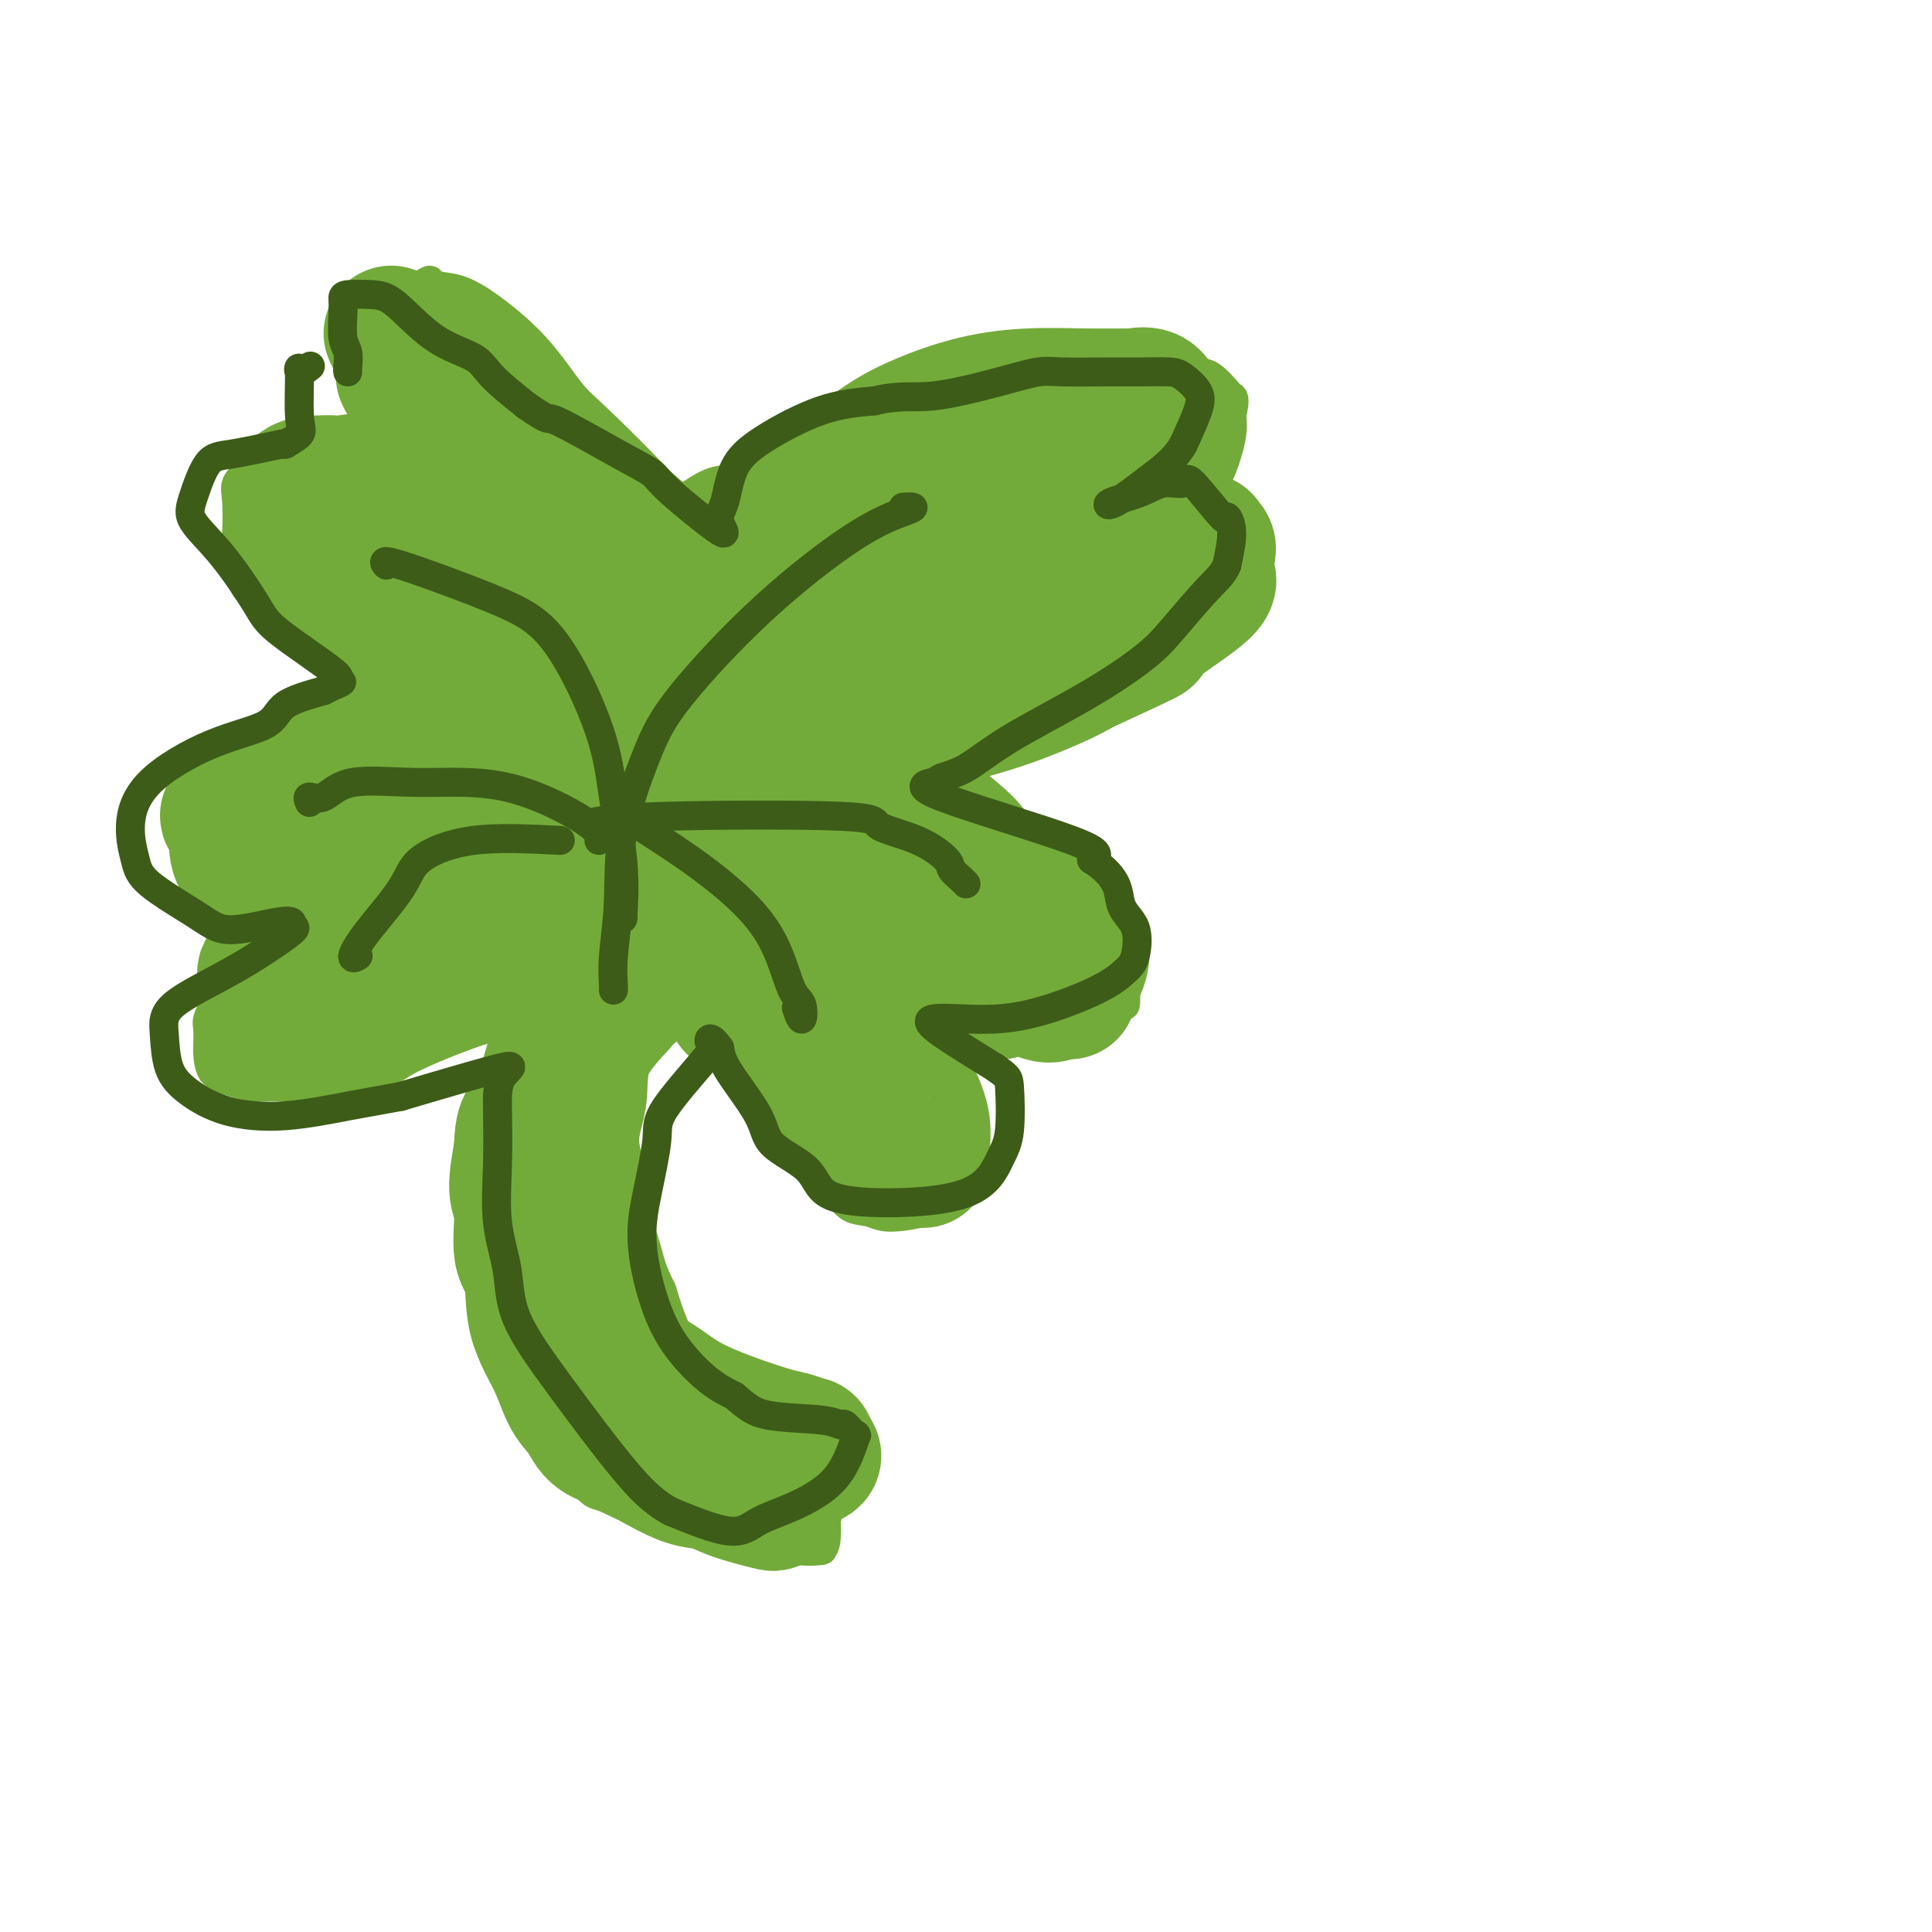 <svg viewBox='0 0 400 400' version='1.1' xmlns='http://www.w3.org/2000/svg' xmlns:xlink='http://www.w3.org/1999/xlink'><g fill='none' stroke='#73AB3A' stroke-width='6' stroke-linecap='round' stroke-linejoin='round'><path d='M119,205c-0.267,-0.123 -0.535,-0.246 -1,0c-0.465,0.246 -1.129,0.861 -3,3c-1.871,2.139 -4.949,5.803 -7,10c-2.051,4.197 -3.076,8.927 -4,12c-0.924,3.073 -1.747,4.489 -2,7c-0.253,2.511 0.066,6.115 0,10c-0.066,3.885 -0.515,8.049 0,13c0.515,4.951 1.994,10.688 3,15c1.006,4.312 1.540,7.199 3,11c1.460,3.801 3.846,8.514 6,12c2.154,3.486 4.077,5.743 6,8'/><path d='M120,306c2.594,3.800 3.078,3.299 5,4c1.922,0.701 5.283,2.605 9,4c3.717,1.395 7.791,2.283 11,3c3.209,0.717 5.553,1.264 9,2c3.447,0.736 7.996,1.661 11,2c3.004,0.339 4.463,0.091 5,0c0.537,-0.091 0.154,-0.026 0,0c-0.154,0.026 -0.077,0.013 0,0'/><path d='M170,321c0.406,-0.329 0.813,-0.658 1,-2c0.187,-1.342 0.155,-3.695 0,-4c-0.155,-0.305 -0.434,1.440 0,0c0.434,-1.440 1.580,-6.066 2,-8c0.420,-1.934 0.112,-1.176 0,-1c-0.112,0.176 -0.030,-0.229 0,-1c0.030,-0.771 0.008,-1.908 0,-3c-0.008,-1.092 -0.002,-2.140 0,-3c0.002,-0.860 0.001,-1.531 0,-2c-0.001,-0.469 -0.000,-0.734 0,-1'/><path d='M173,296c0.467,-4.111 0.133,-1.889 0,-1c-0.133,0.889 -0.067,0.444 0,0'/><path d='M173,295c0.117,-0.037 0.234,-0.074 0,0c-0.234,0.074 -0.820,0.259 -2,0c-1.180,-0.259 -2.953,-0.961 -5,-2c-2.047,-1.039 -4.368,-2.414 -6,-3c-1.632,-0.586 -2.576,-0.384 -4,-1c-1.424,-0.616 -3.330,-2.050 -5,-3c-1.670,-0.950 -3.105,-1.418 -4,-2c-0.895,-0.582 -1.250,-1.280 -2,-2c-0.750,-0.720 -1.894,-1.463 -3,-3c-1.106,-1.537 -2.173,-3.868 -3,-6c-0.827,-2.132 -1.413,-4.066 -2,-6'/><path d='M137,267c-2.118,-4.114 -2.414,-5.900 -3,-8c-0.586,-2.100 -1.464,-4.516 -2,-7c-0.536,-2.484 -0.730,-5.038 -1,-7c-0.270,-1.962 -0.615,-3.333 -1,-5c-0.385,-1.667 -0.811,-3.630 -1,-6c-0.189,-2.370 -0.142,-5.146 0,-7c0.142,-1.854 0.378,-2.784 1,-4c0.622,-1.216 1.631,-2.718 3,-5c1.369,-2.282 3.099,-5.345 4,-7c0.901,-1.655 0.972,-1.901 1,-2c0.028,-0.099 0.014,-0.049 0,0'/><path d='M138,209c1.500,-3.000 0.750,-1.500 0,0'/><path d='M140,104c-0.473,-0.878 -0.946,-1.757 -4,-5c-3.054,-3.243 -8.689,-8.852 -12,-12c-3.311,-3.148 -4.299,-3.837 -6,-6c-1.701,-2.163 -4.115,-5.799 -7,-9c-2.885,-3.201 -6.242,-5.965 -9,-8c-2.758,-2.035 -4.916,-3.341 -7,-4c-2.084,-0.659 -4.095,-0.672 -5,-1c-0.905,-0.328 -0.705,-0.973 -1,-1c-0.295,-0.027 -1.084,0.564 -2,1c-0.916,0.436 -1.958,0.718 -3,1'/><path d='M84,60c-4.565,0.098 -6.976,2.342 -8,4c-1.024,1.658 -0.660,2.732 -1,4c-0.340,1.268 -1.383,2.732 -2,5c-0.617,2.268 -0.808,5.339 0,8c0.808,2.661 2.615,4.913 4,7c1.385,2.087 2.350,4.010 3,5c0.650,0.990 0.986,1.047 1,1c0.014,-0.047 -0.295,-0.198 -1,0c-0.705,0.198 -1.805,0.746 -3,1c-1.195,0.254 -2.484,0.216 -5,0c-2.516,-0.216 -6.258,-0.608 -10,-1'/><path d='M62,94c-3.334,0.193 -2.669,0.177 -3,0c-0.331,-0.177 -1.658,-0.513 -3,0c-1.342,0.513 -2.700,1.876 -4,3c-1.300,1.124 -2.543,2.009 -3,3c-0.457,0.991 -0.128,2.088 0,4c0.128,1.912 0.056,4.639 0,6c-0.056,1.361 -0.095,1.356 0,3c0.095,1.644 0.324,4.935 1,7c0.676,2.065 1.797,2.902 3,4c1.203,1.098 2.486,2.457 4,4c1.514,1.543 3.257,3.272 5,5'/><path d='M62,133c3.322,2.810 5.625,3.335 7,4c1.375,0.665 1.820,1.469 3,2c1.180,0.531 3.094,0.788 4,1c0.906,0.212 0.803,0.381 2,1c1.197,0.619 3.695,1.690 5,2c1.305,0.310 1.418,-0.141 2,0c0.582,0.141 1.634,0.875 2,1c0.366,0.125 0.047,-0.358 1,0c0.953,0.358 3.180,1.558 5,2c1.820,0.442 3.234,0.126 4,0c0.766,-0.126 0.883,-0.063 1,0'/><path d='M98,146c5.579,2.253 1.526,1.387 0,1c-1.526,-0.387 -0.525,-0.293 0,0c0.525,0.293 0.575,0.784 0,1c-0.575,0.216 -1.775,0.155 -5,1c-3.225,0.845 -8.473,2.595 -12,3c-3.527,0.405 -5.331,-0.535 -8,0c-2.669,0.535 -6.201,2.544 -9,4c-2.799,1.456 -4.864,2.359 -6,3c-1.136,0.641 -1.344,1.019 -3,2c-1.656,0.981 -4.759,2.566 -7,4c-2.241,1.434 -3.621,2.717 -5,4'/><path d='M43,169c-5.261,3.237 -3.412,2.828 -3,3c0.412,0.172 -0.612,0.923 -1,1c-0.388,0.077 -0.140,-0.522 0,1c0.140,1.522 0.171,5.164 1,8c0.829,2.836 2.454,4.865 4,6c1.546,1.135 3.011,1.376 5,2c1.989,0.624 4.502,1.631 6,2c1.498,0.369 1.980,0.099 3,0c1.020,-0.099 2.577,-0.028 3,0c0.423,0.028 -0.289,0.014 -1,0'/><path d='M60,192c1.651,1.436 -2.223,3.025 -4,4c-1.777,0.975 -1.457,1.334 -3,3c-1.543,1.666 -4.950,4.639 -7,7c-2.050,2.361 -2.745,4.110 -3,5c-0.255,0.890 -0.071,0.921 0,2c0.071,1.079 0.027,3.207 0,4c-0.027,0.793 -0.039,0.251 0,1c0.039,0.749 0.129,2.789 1,4c0.871,1.211 2.522,1.593 4,2c1.478,0.407 2.783,0.840 4,1c1.217,0.160 2.348,0.046 4,0c1.652,-0.046 3.826,-0.023 6,0'/><path d='M62,225c3.031,-0.213 3.609,-1.245 5,-2c1.391,-0.755 3.596,-1.234 6,-2c2.404,-0.766 5.008,-1.820 7,-3c1.992,-1.180 3.374,-2.488 5,-4c1.626,-1.512 3.497,-3.229 6,-5c2.503,-1.771 5.639,-3.598 7,-4c1.361,-0.402 0.948,0.619 2,0c1.052,-0.619 3.571,-2.877 5,-4c1.429,-1.123 1.769,-1.110 2,-1c0.231,0.110 0.352,0.317 1,0c0.648,-0.317 1.824,-1.159 3,-2'/><path d='M111,198c4.918,-3.033 1.713,-0.616 1,0c-0.713,0.616 1.065,-0.571 2,-1c0.935,-0.429 1.027,-0.101 1,0c-0.027,0.101 -0.173,-0.026 0,0c0.173,0.026 0.666,0.204 1,0c0.334,-0.204 0.509,-0.789 1,-1c0.491,-0.211 1.296,-0.046 2,0c0.704,0.046 1.305,-0.026 2,0c0.695,0.026 1.484,0.150 2,0c0.516,-0.150 0.758,-0.575 1,-1'/><path d='M124,195c1.683,-0.257 -0.611,0.600 -2,2c-1.389,1.400 -1.875,3.342 -2,4c-0.125,0.658 0.111,0.032 0,0c-0.111,-0.032 -0.568,0.530 -1,1c-0.432,0.470 -0.838,0.849 -1,1c-0.162,0.151 -0.081,0.076 0,0'/><path d='M142,209c1.766,2.661 3.532,5.322 5,7c1.468,1.678 2.637,2.374 4,4c1.363,1.626 2.919,4.184 5,7c2.081,2.816 4.686,5.892 7,9c2.314,3.108 4.338,6.249 6,8c1.662,1.751 2.963,2.113 4,3c1.037,0.887 1.811,2.298 3,3c1.189,0.702 2.793,0.693 4,1c1.207,0.307 2.017,0.929 4,1c1.983,0.071 5.138,-0.408 7,-1c1.862,-0.592 2.431,-1.296 3,-2'/><path d='M194,249c3.277,-0.826 2.469,-2.390 3,-5c0.531,-2.610 2.400,-6.265 3,-9c0.600,-2.735 -0.071,-4.550 -2,-8c-1.929,-3.450 -5.118,-8.535 -7,-12c-1.882,-3.465 -2.458,-5.310 -4,-7c-1.542,-1.690 -4.051,-3.226 -5,-4c-0.949,-0.774 -0.337,-0.785 0,-1c0.337,-0.215 0.398,-0.635 1,0c0.602,0.635 1.743,2.324 4,4c2.257,1.676 5.628,3.338 9,5'/><path d='M196,212c2.341,1.691 1.195,1.917 2,2c0.805,0.083 3.561,0.022 5,0c1.439,-0.022 1.562,-0.004 3,0c1.438,0.004 4.190,-0.005 7,0c2.810,0.005 5.679,0.023 9,-1c3.321,-1.023 7.094,-3.088 9,-4c1.906,-0.912 1.944,-0.670 2,-1c0.056,-0.330 0.128,-1.233 0,-3c-0.128,-1.767 -0.458,-4.399 -1,-6c-0.542,-1.601 -1.298,-2.172 -3,-4c-1.702,-1.828 -4.351,-4.914 -7,-8'/><path d='M222,187c-2.536,-2.716 -3.877,-3.505 -6,-5c-2.123,-1.495 -5.028,-3.697 -8,-6c-2.972,-2.303 -6.012,-4.708 -8,-6c-1.988,-1.292 -2.925,-1.470 -4,-2c-1.075,-0.530 -2.290,-1.412 -3,-2c-0.710,-0.588 -0.917,-0.882 -1,-1c-0.083,-0.118 -0.041,-0.059 0,0'/><path d='M193,162c-0.041,0.153 -0.081,0.307 0,0c0.081,-0.307 0.285,-1.074 3,-2c2.715,-0.926 7.941,-2.012 14,-4c6.059,-1.988 12.950,-4.877 17,-7c4.050,-2.123 5.257,-3.479 7,-5c1.743,-1.521 4.022,-3.207 6,-5c1.978,-1.793 3.657,-3.694 5,-5c1.343,-1.306 2.352,-2.019 4,-4c1.648,-1.981 3.937,-5.232 5,-7c1.063,-1.768 0.902,-2.053 1,-3c0.098,-0.947 0.457,-2.556 0,-4c-0.457,-1.444 -1.728,-2.722 -3,-4'/><path d='M252,112c-0.747,-2.154 -1.616,-2.039 -3,-2c-1.384,0.039 -3.284,0.001 -5,0c-1.716,-0.001 -3.247,0.036 -4,0c-0.753,-0.036 -0.728,-0.145 -1,0c-0.272,0.145 -0.840,0.545 0,0c0.840,-0.545 3.087,-2.036 5,-3c1.913,-0.964 3.492,-1.403 5,-3c1.508,-1.597 2.944,-4.353 4,-7c1.056,-2.647 1.730,-5.185 2,-7c0.270,-1.815 0.135,-2.908 0,-4'/><path d='M255,86c0.950,-3.674 0.326,-3.860 0,-4c-0.326,-0.140 -0.352,-0.234 -1,-1c-0.648,-0.766 -1.916,-2.205 -3,-3c-1.084,-0.795 -1.985,-0.946 -4,-1c-2.015,-0.054 -5.146,-0.013 -7,0c-1.854,0.013 -2.432,-0.004 -4,0c-1.568,0.004 -4.128,0.027 -7,0c-2.872,-0.027 -6.057,-0.104 -9,0c-2.943,0.104 -5.645,0.389 -8,1c-2.355,0.611 -4.365,1.549 -7,2c-2.635,0.451 -5.896,0.415 -9,1c-3.104,0.585 -6.052,1.793 -9,3'/><path d='M187,84c-6.303,1.658 -5.562,2.302 -7,3c-1.438,0.698 -5.056,1.448 -7,2c-1.944,0.552 -2.216,0.905 -4,2c-1.784,1.095 -5.082,2.932 -8,4c-2.918,1.068 -5.456,1.368 -7,2c-1.544,0.632 -2.096,1.598 -3,2c-0.904,0.402 -2.162,0.240 -4,1c-1.838,0.760 -4.255,2.441 -5,3c-0.745,0.559 0.184,-0.003 0,0c-0.184,0.003 -1.481,0.572 -2,1c-0.519,0.428 -0.259,0.714 0,1'/><path d='M140,105c-7.833,3.500 -3.917,1.750 0,0'/></g>
<g fill='none' stroke='#73AB3A' stroke-width='28' stroke-linecap='round' stroke-linejoin='round'><path d='M81,69c0.441,1.058 0.883,2.117 4,4c3.117,1.883 8.911,4.592 13,7c4.089,2.408 6.475,4.515 9,7c2.525,2.485 5.189,5.348 8,8c2.811,2.652 5.770,5.093 9,8c3.230,2.907 6.733,6.282 9,8c2.267,1.718 3.298,1.780 5,4c1.702,2.220 4.074,6.598 7,10c2.926,3.402 6.408,5.829 9,8c2.592,2.171 4.296,4.085 6,6'/><path d='M160,139c10.307,9.975 9.573,8.914 12,11c2.427,2.086 8.015,7.320 12,11c3.985,3.680 6.366,5.805 9,8c2.634,2.195 5.521,4.460 7,6c1.479,1.540 1.550,2.356 2,3c0.450,0.644 1.280,1.117 2,2c0.720,0.883 1.331,2.176 2,3c0.669,0.824 1.396,1.180 2,2c0.604,0.820 1.086,2.105 2,3c0.914,0.895 2.261,1.398 3,2c0.739,0.602 0.869,1.301 1,2'/><path d='M214,192c8.310,8.093 2.085,1.824 0,0c-2.085,-1.824 -0.030,0.797 1,2c1.030,1.203 1.034,0.987 1,2c-0.034,1.013 -0.106,3.256 0,4c0.106,0.744 0.389,-0.011 0,0c-0.389,0.011 -1.451,0.788 -2,1c-0.549,0.212 -0.583,-0.139 -1,0c-0.417,0.139 -1.215,0.769 -2,1c-0.785,0.231 -1.558,0.062 -3,0c-1.442,-0.062 -3.555,-0.018 -5,0c-1.445,0.018 -2.223,0.009 -3,0'/><path d='M200,202c-3.341,0.054 -3.693,-0.811 -4,-1c-0.307,-0.189 -0.567,0.296 -2,0c-1.433,-0.296 -4.038,-1.375 -5,-2c-0.962,-0.625 -0.281,-0.798 0,-1c0.281,-0.202 0.161,-0.434 1,0c0.839,0.434 2.636,1.532 6,3c3.364,1.468 8.294,3.305 10,4c1.706,0.695 0.189,0.248 1,0c0.811,-0.248 3.949,-0.298 6,0c2.051,0.298 3.015,0.942 4,1c0.985,0.058 1.993,-0.471 3,-1'/><path d='M220,205c2.290,0.188 1.013,0.660 1,0c-0.013,-0.660 1.236,-2.450 2,-4c0.764,-1.550 1.043,-2.860 1,-4c-0.043,-1.140 -0.408,-2.109 -4,-5c-3.592,-2.891 -10.410,-7.703 -16,-11c-5.590,-3.297 -9.951,-5.080 -15,-7c-5.049,-1.920 -10.787,-3.979 -16,-6c-5.213,-2.021 -9.903,-4.006 -13,-6c-3.097,-1.994 -4.603,-3.998 -7,-6c-2.397,-2.002 -5.685,-4.000 -9,-7c-3.315,-3.000 -6.658,-7.000 -10,-11'/><path d='M134,138c-5.845,-5.126 -7.456,-5.942 -10,-9c-2.544,-3.058 -6.020,-8.358 -9,-12c-2.980,-3.642 -5.463,-5.627 -8,-8c-2.537,-2.373 -5.128,-5.133 -7,-7c-1.872,-1.867 -3.024,-2.840 -5,-4c-1.976,-1.160 -4.777,-2.507 -6,-3c-1.223,-0.493 -0.868,-0.133 -1,0c-0.132,0.133 -0.752,0.038 -1,0c-0.248,-0.038 -0.124,-0.019 0,0'/><path d='M87,95c-1.965,-0.904 -0.376,0.336 0,1c0.376,0.664 -0.461,0.752 -1,1c-0.539,0.248 -0.779,0.655 -2,1c-1.221,0.345 -3.424,0.629 -6,1c-2.576,0.371 -5.524,0.828 -7,1c-1.476,0.172 -1.481,0.057 -2,0c-0.519,-0.057 -1.551,-0.057 -3,0c-1.449,0.057 -3.313,0.169 -4,1c-0.687,0.831 -0.196,2.380 0,4c0.196,1.620 0.098,3.310 0,5'/><path d='M62,110c-0.413,1.586 -1.446,1.051 0,3c1.446,1.949 5.369,6.382 8,9c2.631,2.618 3.969,3.422 7,5c3.031,1.578 7.755,3.931 12,6c4.245,2.069 8.010,3.855 11,6c2.990,2.145 5.204,4.650 9,7c3.796,2.350 9.175,4.544 12,6c2.825,1.456 3.098,2.174 4,3c0.902,0.826 2.435,1.761 4,3c1.565,1.239 3.161,2.783 5,5c1.839,2.217 3.919,5.109 6,8'/><path d='M140,171c3.719,4.319 3.517,5.616 4,7c0.483,1.384 1.651,2.854 3,5c1.349,2.146 2.880,4.968 4,7c1.120,2.032 1.829,3.273 3,5c1.171,1.727 2.803,3.941 4,5c1.197,1.059 1.960,0.965 2,1c0.040,0.035 -0.644,0.201 0,2c0.644,1.799 2.614,5.231 4,8c1.386,2.769 2.186,4.876 3,6c0.814,1.124 1.642,1.264 2,1c0.358,-0.264 0.245,-0.933 1,0c0.755,0.933 2.377,3.466 4,6'/><path d='M174,224c6.269,9.813 4.940,7.845 5,8c0.060,0.155 1.508,2.433 3,4c1.492,1.567 3.027,2.422 4,3c0.973,0.578 1.385,0.879 2,1c0.615,0.121 1.434,0.063 2,0c0.566,-0.063 0.881,-0.132 1,0c0.119,0.132 0.043,0.463 0,0c-0.043,-0.463 -0.053,-1.722 0,-3c0.053,-1.278 0.168,-2.575 0,-4c-0.168,-1.425 -0.619,-2.979 -2,-6c-1.381,-3.021 -3.690,-7.511 -6,-12'/><path d='M183,215c-2.956,-4.518 -6.347,-6.814 -8,-9c-1.653,-2.186 -1.570,-4.262 -2,-6c-0.430,-1.738 -1.374,-3.137 -3,-6c-1.626,-2.863 -3.934,-7.190 -5,-9c-1.066,-1.810 -0.889,-1.102 -1,-2c-0.111,-0.898 -0.511,-3.402 -1,-5c-0.489,-1.598 -1.068,-2.290 -3,-4c-1.932,-1.710 -5.219,-4.438 -13,-8c-7.781,-3.562 -20.056,-7.959 -29,-12c-8.944,-4.041 -14.555,-7.726 -19,-11c-4.445,-3.274 -7.722,-6.137 -11,-9'/><path d='M88,134c-5.729,-3.454 -5.051,-2.089 -5,-2c0.051,0.089 -0.526,-1.097 -1,-2c-0.474,-0.903 -0.846,-1.523 -1,-2c-0.154,-0.477 -0.091,-0.812 0,-2c0.091,-1.188 0.209,-3.228 0,-5c-0.209,-1.772 -0.744,-3.275 -1,-4c-0.256,-0.725 -0.231,-0.672 0,-1c0.231,-0.328 0.670,-1.036 3,-1c2.330,0.036 6.550,0.817 9,2c2.450,1.183 3.128,2.766 6,6c2.872,3.234 7.936,8.117 13,13'/><path d='M111,136c2.825,3.247 0.386,1.866 0,2c-0.386,0.134 1.280,1.784 0,3c-1.280,1.216 -5.507,1.999 -9,3c-3.493,1.001 -6.250,2.219 -8,3c-1.750,0.781 -2.491,1.125 -4,1c-1.509,-0.125 -3.786,-0.718 -8,1c-4.214,1.718 -10.367,5.748 -13,7c-2.633,1.252 -1.747,-0.273 -4,1c-2.253,1.273 -7.645,5.343 -10,7c-2.355,1.657 -1.673,0.902 -2,1c-0.327,0.098 -1.664,1.049 -3,2'/><path d='M50,167c-5.166,3.001 -2.081,1.503 -1,2c1.081,0.497 0.158,2.988 0,5c-0.158,2.012 0.449,3.545 1,4c0.551,0.455 1.046,-0.167 3,0c1.954,0.167 5.366,1.125 9,2c3.634,0.875 7.490,1.668 10,2c2.510,0.332 3.673,0.202 4,0c0.327,-0.202 -0.181,-0.478 0,0c0.181,0.478 1.052,1.708 0,3c-1.052,1.292 -4.026,2.646 -7,4'/><path d='M69,189c-1.350,1.431 -1.226,1.507 -3,3c-1.774,1.493 -5.445,4.403 -7,6c-1.555,1.597 -0.992,1.880 -1,2c-0.008,0.120 -0.587,0.077 -1,0c-0.413,-0.077 -0.661,-0.190 -1,0c-0.339,0.190 -0.770,0.681 -1,1c-0.230,0.319 -0.257,0.467 0,2c0.257,1.533 0.800,4.451 1,6c0.200,1.549 0.057,1.728 0,2c-0.057,0.272 -0.029,0.636 0,1'/><path d='M56,212c0.182,1.804 0.137,1.815 3,2c2.863,0.185 8.635,0.544 12,0c3.365,-0.544 4.322,-1.993 8,-4c3.678,-2.007 10.075,-4.573 14,-6c3.925,-1.427 5.377,-1.715 9,-3c3.623,-1.285 9.416,-3.566 14,-6c4.584,-2.434 7.960,-5.022 12,-8c4.040,-2.978 8.743,-6.344 12,-9c3.257,-2.656 5.069,-4.600 6,-6c0.931,-1.400 0.980,-2.257 0,-3c-0.980,-0.743 -2.990,-1.371 -5,-2'/><path d='M141,167c-5.097,-0.624 -15.341,0.315 -30,2c-14.659,1.685 -33.733,4.116 -41,5c-7.267,0.884 -2.729,0.223 -1,0c1.729,-0.223 0.647,-0.007 0,1c-0.647,1.007 -0.861,2.804 0,3c0.861,0.196 2.795,-1.210 7,-4c4.205,-2.790 10.680,-6.964 13,-9c2.320,-2.036 0.483,-1.935 0,-1c-0.483,0.935 0.386,2.704 0,5c-0.386,2.296 -2.027,5.118 -3,7c-0.973,1.882 -1.278,2.823 0,4c1.278,1.177 4.139,2.588 7,4'/><path d='M93,184c2.669,1.015 5.843,1.552 9,1c3.157,-0.552 6.297,-2.193 8,-4c1.703,-1.807 1.968,-3.781 3,-9c1.032,-5.219 2.829,-13.682 3,-19c0.171,-5.318 -1.286,-7.490 -1,-11c0.286,-3.510 2.314,-8.356 5,-11c2.686,-2.644 6.029,-3.084 8,-4c1.971,-0.916 2.570,-2.307 5,-4c2.430,-1.693 6.693,-3.686 11,-6c4.307,-2.314 8.659,-4.947 12,-7c3.341,-2.053 5.670,-3.527 8,-5'/><path d='M164,105c7.992,-5.140 5.973,-4.989 7,-6c1.027,-1.011 5.099,-3.185 8,-5c2.901,-1.815 4.632,-3.271 8,-5c3.368,-1.729 8.374,-3.731 13,-5c4.626,-1.269 8.871,-1.806 13,-2c4.129,-0.194 8.142,-0.044 12,0c3.858,0.044 7.560,-0.019 9,0c1.440,0.019 0.619,0.121 1,0c0.381,-0.121 1.966,-0.463 3,0c1.034,0.463 1.517,1.732 2,3'/><path d='M240,85c0.523,0.772 0.831,1.203 1,2c0.169,0.797 0.200,1.961 0,3c-0.200,1.039 -0.630,1.955 -1,3c-0.370,1.045 -0.680,2.220 -1,3c-0.320,0.780 -0.649,1.165 0,1c0.649,-0.165 2.276,-0.881 0,1c-2.276,1.881 -8.455,6.361 -12,9c-3.545,2.639 -4.455,3.439 -5,4c-0.545,0.561 -0.724,0.882 -1,1c-0.276,0.118 -0.650,0.034 0,0c0.650,-0.034 2.325,-0.017 4,0'/><path d='M225,112c2.840,0.156 8.439,0.044 11,0c2.561,-0.044 2.084,-0.022 4,0c1.916,0.022 6.225,0.044 8,0c1.775,-0.044 1.016,-0.152 1,0c-0.016,0.152 0.712,0.565 1,1c0.288,0.435 0.138,0.892 0,2c-0.138,1.108 -0.263,2.866 0,4c0.263,1.134 0.916,1.644 -2,4c-2.916,2.356 -9.400,6.557 -11,8c-1.600,1.443 1.686,0.126 0,1c-1.686,0.874 -8.343,3.937 -15,7'/><path d='M222,139c-10.006,5.101 -21.020,7.852 -26,9c-4.980,1.148 -3.925,0.692 -5,1c-1.075,0.308 -4.278,1.380 -7,3c-2.722,1.620 -4.963,3.788 -6,4c-1.037,0.212 -0.872,-1.533 5,-7c5.872,-5.467 17.449,-14.655 24,-21c6.551,-6.345 8.076,-9.845 9,-11c0.924,-1.155 1.249,0.035 0,0c-1.249,-0.035 -4.071,-1.296 -10,0c-5.929,1.296 -14.964,5.148 -24,9'/><path d='M182,126c-5.887,2.244 -8.604,3.353 -9,4c-0.396,0.647 1.530,0.833 10,-4c8.470,-4.833 23.485,-14.686 31,-20c7.515,-5.314 7.529,-6.089 8,-7c0.471,-0.911 1.399,-1.959 0,-1c-1.399,0.959 -5.123,3.925 -16,7c-10.877,3.075 -28.906,6.258 -36,8c-7.094,1.742 -3.252,2.044 -2,2c1.252,-0.044 -0.086,-0.435 4,-2c4.086,-1.565 13.596,-4.304 18,-5c4.404,-0.696 3.702,0.652 3,2'/><path d='M193,110c-0.740,2.075 -4.090,6.263 -8,13c-3.910,6.737 -8.380,16.023 -12,22c-3.620,5.977 -6.389,8.646 -9,12c-2.611,3.354 -5.066,7.394 -7,11c-1.934,3.606 -3.349,6.779 -5,10c-1.651,3.221 -3.538,6.490 -5,9c-1.462,2.510 -2.500,4.261 -3,5c-0.500,0.739 -0.464,0.466 -3,3c-2.536,2.534 -7.644,7.875 -10,10c-2.356,2.125 -1.959,1.036 -2,1c-0.041,-0.036 -0.521,0.982 -1,2'/><path d='M128,208c-4.011,4.309 -6.038,7.081 -7,10c-0.962,2.919 -0.858,5.986 -1,8c-0.142,2.014 -0.531,2.976 -1,5c-0.469,2.024 -1.018,5.110 -1,8c0.018,2.890 0.604,5.585 1,9c0.396,3.415 0.602,7.552 1,10c0.398,2.448 0.988,3.209 1,4c0.012,0.791 -0.553,1.614 0,3c0.553,1.386 2.226,3.335 3,5c0.774,1.665 0.650,3.047 1,4c0.350,0.953 1.175,1.476 2,2'/><path d='M127,276c1.323,2.461 1.630,3.113 2,4c0.370,0.887 0.802,2.010 2,3c1.198,0.990 3.163,1.848 5,3c1.837,1.152 3.547,2.600 6,4c2.453,1.400 5.648,2.753 9,4c3.352,1.247 6.859,2.389 9,3c2.141,0.611 2.914,0.689 4,1c1.086,0.311 2.485,0.853 3,1c0.515,0.147 0.147,-0.101 0,0c-0.147,0.101 -0.074,0.550 0,1'/><path d='M167,300c3.523,2.053 -0.170,2.185 -2,3c-1.830,0.815 -1.797,2.313 -2,3c-0.203,0.687 -0.641,0.564 -1,1c-0.359,0.436 -0.640,1.432 -1,2c-0.360,0.568 -0.798,0.709 -1,1c-0.202,0.291 -0.168,0.732 0,1c0.168,0.268 0.470,0.362 -1,0c-1.470,-0.362 -4.714,-1.179 -7,-2c-2.286,-0.821 -3.616,-1.644 -5,-2c-1.384,-0.356 -2.824,-0.245 -5,-1c-2.176,-0.755 -5.088,-2.378 -8,-4'/><path d='M134,302c-4.735,-2.004 -4.071,-2.514 -5,-3c-0.929,-0.486 -3.451,-0.947 -5,-2c-1.549,-1.053 -2.126,-2.698 -3,-4c-0.874,-1.302 -2.046,-2.262 -3,-4c-0.954,-1.738 -1.690,-4.254 -3,-7c-1.310,-2.746 -3.193,-5.722 -4,-9c-0.807,-3.278 -0.540,-6.859 -1,-9c-0.460,-2.141 -1.649,-2.842 -2,-5c-0.351,-2.158 0.136,-5.773 0,-8c-0.136,-2.227 -0.896,-3.065 -1,-5c-0.104,-1.935 0.448,-4.968 1,-8'/><path d='M108,238c0.022,-6.602 1.575,-5.606 3,-8c1.425,-2.394 2.720,-8.178 4,-12c1.280,-3.822 2.544,-5.681 5,-9c2.456,-3.319 6.102,-8.098 7,-10c0.898,-1.902 -0.953,-0.927 2,0c2.953,0.927 10.709,1.805 14,2c3.291,0.195 2.117,-0.294 3,0c0.883,0.294 3.824,1.370 5,2c1.176,0.630 0.588,0.815 0,1'/><path d='M151,204c3.939,0.971 1.788,0.900 1,1c-0.788,0.100 -0.212,0.373 0,1c0.212,0.627 0.061,1.608 0,2c-0.061,0.392 -0.030,0.196 0,0'/></g>
<g fill='none' stroke='#3D5C18' stroke-width='6' stroke-linecap='round' stroke-linejoin='round'><path d='M72,77c-0.030,-0.139 -0.061,-0.279 0,-1c0.061,-0.721 0.212,-2.025 0,-3c-0.212,-0.975 -0.787,-1.621 -1,-3c-0.213,-1.379 -0.062,-3.493 0,-5c0.062,-1.507 0.036,-2.409 0,-3c-0.036,-0.591 -0.081,-0.872 1,-1c1.081,-0.128 3.287,-0.105 5,0c1.713,0.105 2.934,0.290 5,2c2.066,1.710 4.976,4.943 8,7c3.024,2.057 6.160,2.938 8,4c1.840,1.062 2.383,2.303 4,4c1.617,1.697 4.309,3.848 7,6'/><path d='M109,84c5.629,3.870 3.700,2.046 6,3c2.300,0.954 8.829,4.688 13,7c4.171,2.312 5.986,3.202 7,4c1.014,0.798 1.228,1.502 4,4c2.772,2.498 8.100,6.789 10,8c1.900,1.211 0.370,-0.659 0,-2c-0.370,-1.341 0.420,-2.152 1,-4c0.580,-1.848 0.949,-4.732 2,-7c1.051,-2.268 2.783,-3.918 6,-6c3.217,-2.082 7.919,-4.595 12,-6c4.081,-1.405 7.540,-1.703 11,-2'/><path d='M181,83c5.544,-1.315 7.902,-0.601 12,-1c4.098,-0.399 9.934,-1.911 14,-3c4.066,-1.089 6.360,-1.756 8,-2c1.640,-0.244 2.626,-0.064 5,0c2.374,0.064 6.135,0.012 9,0c2.865,-0.012 4.833,0.017 7,0c2.167,-0.017 4.534,-0.079 6,0c1.466,0.079 2.032,0.300 3,1c0.968,0.700 2.337,1.881 3,3c0.663,1.119 0.618,2.177 0,4c-0.618,1.823 -1.809,4.412 -3,7'/><path d='M245,92c-1.663,2.990 -4.319,4.965 -7,7c-2.681,2.035 -5.387,4.131 -7,5c-1.613,0.869 -2.133,0.513 -1,0c1.133,-0.513 3.919,-1.182 6,-2c2.081,-0.818 3.456,-1.783 5,-2c1.544,-0.217 3.255,0.316 4,0c0.745,-0.316 0.523,-1.480 2,0c1.477,1.480 4.654,5.603 6,7c1.346,1.397 0.862,0.068 1,0c0.138,-0.068 0.896,1.123 1,3c0.104,1.877 -0.448,4.438 -1,7'/><path d='M254,117c-0.697,1.801 -1.941,2.805 -4,5c-2.059,2.195 -4.934,5.582 -7,8c-2.066,2.418 -3.325,3.866 -6,6c-2.675,2.134 -6.768,4.953 -12,8c-5.232,3.047 -11.602,6.322 -16,9c-4.398,2.678 -6.822,4.758 -9,6c-2.178,1.242 -4.108,1.645 -5,2c-0.892,0.355 -0.744,0.662 -2,1c-1.256,0.338 -3.915,0.706 2,3c5.915,2.294 20.404,6.512 27,9c6.596,2.488 5.298,3.244 4,4'/><path d='M226,178c5.978,3.834 5.423,6.918 6,9c0.577,2.082 2.287,3.160 3,5c0.713,1.840 0.428,4.441 0,6c-0.428,1.559 -0.999,2.076 -2,3c-1.001,0.924 -2.433,2.253 -6,4c-3.567,1.747 -9.268,3.910 -14,5c-4.732,1.090 -8.495,1.107 -12,1c-3.505,-0.107 -6.751,-0.336 -8,0c-1.249,0.336 -0.500,1.239 2,3c2.500,1.761 6.750,4.381 11,7'/><path d='M206,221c2.671,1.976 2.848,1.918 3,4c0.152,2.082 0.279,6.306 0,9c-0.279,2.694 -0.965,3.860 -2,6c-1.035,2.140 -2.417,5.256 -7,7c-4.583,1.744 -12.365,2.117 -18,2c-5.635,-0.117 -9.124,-0.723 -11,-2c-1.876,-1.277 -2.138,-3.226 -4,-5c-1.862,-1.774 -5.324,-3.372 -7,-5c-1.676,-1.628 -1.567,-3.284 -3,-6c-1.433,-2.716 -4.410,-6.490 -6,-9c-1.590,-2.510 -1.795,-3.755 -2,-5'/><path d='M149,217c-2.294,-3.283 -2.530,-1.491 -2,-1c0.530,0.491 1.825,-0.319 0,2c-1.825,2.319 -6.768,7.765 -9,11c-2.232,3.235 -1.751,4.257 -2,7c-0.249,2.743 -1.229,7.206 -2,11c-0.771,3.794 -1.334,6.917 -1,11c0.334,4.083 1.564,9.125 3,13c1.436,3.875 3.079,6.582 5,9c1.921,2.418 4.120,4.548 6,6c1.880,1.452 3.440,2.226 5,3'/><path d='M152,289c2.682,2.256 3.889,3.398 7,4c3.111,0.602 8.128,0.666 11,1c2.872,0.334 3.599,0.937 4,1c0.401,0.063 0.476,-0.415 1,0c0.524,0.415 1.498,1.724 2,2c0.502,0.276 0.531,-0.480 0,1c-0.531,1.480 -1.623,5.195 -4,8c-2.377,2.805 -6.039,4.700 -9,6c-2.961,1.300 -5.220,2.004 -7,3c-1.780,0.996 -3.080,2.285 -6,2c-2.920,-0.285 -7.460,-2.142 -12,-4'/><path d='M139,313c-3.472,-1.818 -6.153,-4.364 -10,-9c-3.847,-4.636 -8.859,-11.361 -13,-17c-4.141,-5.639 -7.411,-10.190 -9,-14c-1.589,-3.810 -1.498,-6.879 -2,-10c-0.502,-3.121 -1.597,-6.294 -2,-10c-0.403,-3.706 -0.113,-7.943 0,-12c0.113,-4.057 0.051,-7.933 0,-11c-0.051,-3.067 -0.091,-5.326 1,-7c1.091,-1.674 3.312,-2.764 0,-2c-3.312,0.764 -12.156,3.382 -21,6'/><path d='M83,227c-5.116,0.948 -7.406,1.316 -11,2c-3.594,0.684 -8.493,1.682 -13,2c-4.507,0.318 -8.621,-0.044 -12,-1c-3.379,-0.956 -6.023,-2.507 -8,-4c-1.977,-1.493 -3.286,-2.928 -4,-5c-0.714,-2.072 -0.831,-4.779 -1,-7c-0.169,-2.221 -0.388,-3.954 2,-6c2.388,-2.046 7.382,-4.404 12,-7c4.618,-2.596 8.859,-5.430 11,-7c2.141,-1.570 2.183,-1.877 2,-2c-0.183,-0.123 -0.592,-0.061 -1,0'/><path d='M60,192c2.280,-2.502 -4.018,-0.757 -8,0c-3.982,0.757 -5.646,0.527 -7,0c-1.354,-0.527 -2.396,-1.351 -5,-3c-2.604,-1.649 -6.768,-4.121 -9,-6c-2.232,-1.879 -2.532,-3.163 -3,-5c-0.468,-1.837 -1.105,-4.228 -1,-7c0.105,-2.772 0.951,-5.925 4,-9c3.049,-3.075 8.302,-6.072 13,-8c4.698,-1.928 8.842,-2.788 11,-4c2.158,-1.212 2.331,-2.775 4,-4c1.669,-1.225 4.835,-2.113 8,-3'/><path d='M67,143c6.066,-3.107 3.231,-1.375 2,-1c-1.231,0.375 -0.858,-0.607 0,-1c0.858,-0.393 2.201,-0.198 0,-2c-2.201,-1.802 -7.947,-5.602 -11,-8c-3.053,-2.398 -3.412,-3.396 -5,-6c-1.588,-2.604 -4.404,-6.816 -7,-10c-2.596,-3.184 -4.972,-5.342 -6,-7c-1.028,-1.658 -0.709,-2.815 0,-5c0.709,-2.185 1.806,-5.396 3,-7c1.194,-1.604 2.484,-1.601 5,-2c2.516,-0.399 6.258,-1.199 10,-2'/><path d='M58,92c2.364,-0.523 0.775,0.170 1,0c0.225,-0.170 2.264,-1.202 3,-2c0.736,-0.798 0.170,-1.363 0,-4c-0.170,-2.637 0.058,-7.346 0,-9c-0.058,-1.654 -0.400,-0.253 0,0c0.400,0.253 1.543,-0.642 2,-1c0.457,-0.358 0.229,-0.179 0,0'/><path d='M187,105c0.889,-0.049 1.778,-0.099 2,0c0.222,0.099 -0.224,0.345 -2,1c-1.776,0.655 -4.883,1.718 -10,5c-5.117,3.282 -12.246,8.782 -19,15c-6.754,6.218 -13.134,13.155 -17,18c-3.866,4.845 -5.218,7.600 -7,12c-1.782,4.400 -3.994,10.447 -5,16c-1.006,5.553 -0.805,10.612 -1,15c-0.195,4.388 -0.784,8.104 -1,11c-0.216,2.896 -0.058,4.972 0,6c0.058,1.028 0.017,1.008 0,1c-0.017,-0.008 -0.008,-0.004 0,0'/><path d='M80,117c-0.557,-0.642 -1.114,-1.284 3,0c4.114,1.284 12.900,4.495 19,7c6.100,2.505 9.515,4.304 13,9c3.485,4.696 7.039,12.288 9,18c1.961,5.712 2.329,9.544 3,14c0.671,4.456 1.644,9.534 2,14c0.356,4.466 0.096,8.318 0,10c-0.096,1.682 -0.027,1.195 0,1c0.027,-0.195 0.014,-0.097 0,0'/><path d='M124,174c0.100,-0.922 0.201,-1.843 -3,-4c-3.201,-2.157 -9.702,-5.549 -16,-7c-6.298,-1.451 -12.391,-0.959 -18,-1c-5.609,-0.041 -10.732,-0.613 -14,0c-3.268,0.613 -4.680,2.412 -6,3c-1.320,0.588 -2.548,-0.034 -3,0c-0.452,0.034 -0.129,0.724 0,1c0.129,0.276 0.065,0.138 0,0'/><path d='M116,174c-6.434,-0.333 -12.867,-0.666 -18,0c-5.133,0.666 -8.965,2.333 -11,4c-2.035,1.667 -2.272,3.336 -4,6c-1.728,2.664 -4.948,6.322 -7,9c-2.052,2.678 -2.937,4.375 -3,5c-0.063,0.625 0.696,0.179 1,0c0.304,-0.179 0.152,-0.089 0,0'/><path d='M131,169c-1.038,-0.237 -2.076,-0.474 0,1c2.076,1.474 7.268,4.658 12,8c4.732,3.342 9.006,6.842 12,10c2.994,3.158 4.707,5.973 6,9c1.293,3.027 2.164,6.264 3,8c0.836,1.736 1.636,1.970 2,3c0.364,1.030 0.290,2.854 0,3c-0.290,0.146 -0.797,-1.387 -1,-2c-0.203,-0.613 -0.101,-0.307 0,0'/><path d='M124,170c-0.544,0.101 -1.088,0.203 0,0c1.088,-0.203 3.809,-0.710 14,-1c10.191,-0.290 27.853,-0.363 36,0c8.147,0.363 6.778,1.161 8,2c1.222,0.839 5.035,1.717 8,3c2.965,1.283 5.082,2.971 6,4c0.918,1.029 0.638,1.400 1,2c0.362,0.600 1.367,1.431 2,2c0.633,0.569 0.895,0.877 1,1c0.105,0.123 0.052,0.062 0,0'/></g>
</svg>